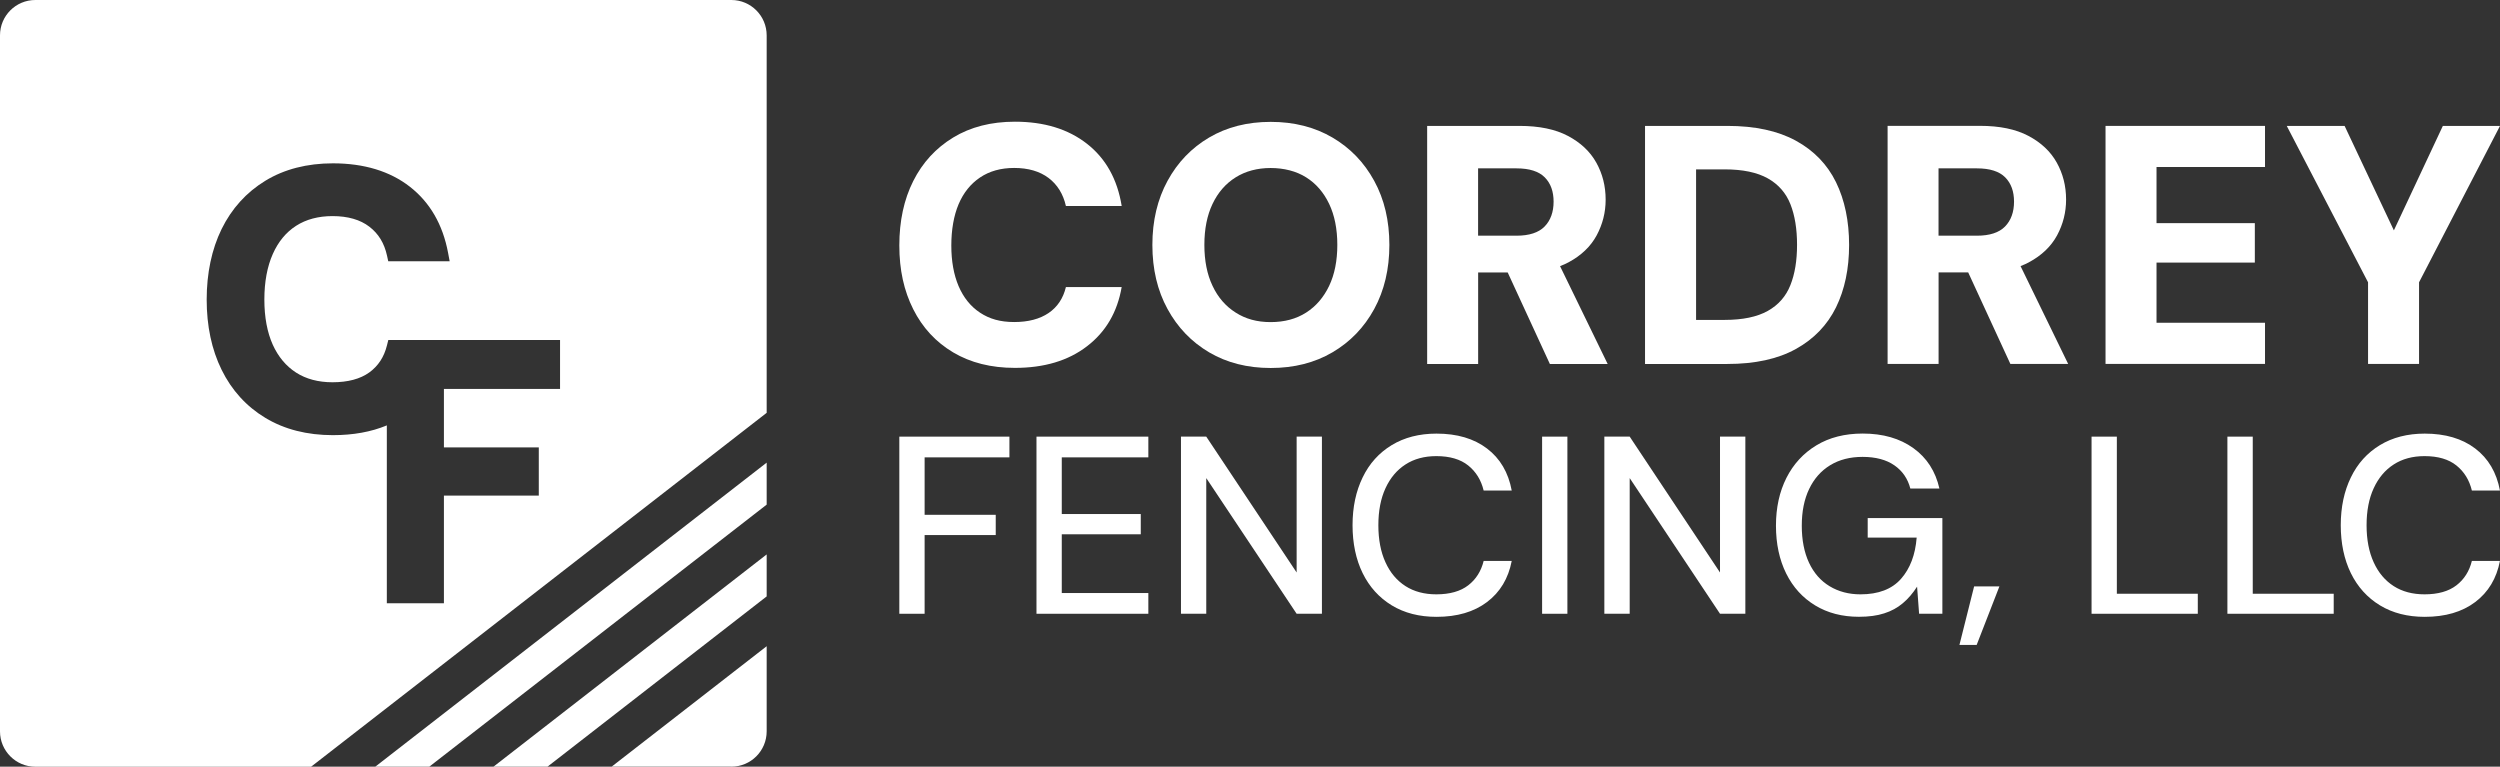 <?xml version="1.0" encoding="UTF-8"?>
<svg id="Layer_1" data-name="Layer 1" xmlns="http://www.w3.org/2000/svg" viewBox="0 0 422.15 129.46">
  <rect x="0" y="0" width="422.15" height="129.46" fill="#333333" stroke="none"/>
  <defs>
    <style>
      .cls-1 {
        fill: #fff;
      }
    </style>
  </defs>
  <g>
    <g>
      <path class="cls-1" d="M189.41,48.47h-9.42c-.46,1.91-1.44,3.38-2.93,4.39-1.49,1.01-3.43,1.52-5.8,1.52s-4.18-.53-5.77-1.58c-1.59-1.05-2.79-2.55-3.62-4.48-.82-1.93-1.23-4.22-1.23-6.86s.41-5.04,1.23-6.98c.82-1.93,2.03-3.44,3.62-4.51,1.59-1.07,3.51-1.61,5.77-1.61,2.37,0,4.31.57,5.8,1.69,1.49,1.13,2.47,2.71,2.93,4.74h9.42c-.73-4.52-2.68-8.02-5.86-10.51-3.18-2.49-7.24-3.73-12.17-3.73-4.02,0-7.49.89-10.42,2.67-2.93,1.78-5.18,4.23-6.75,7.35-1.57,3.12-2.35,6.75-2.35,10.88s.78,7.65,2.35,10.77c1.57,3.12,3.82,5.55,6.75,7.29,2.93,1.74,6.4,2.61,10.42,2.61,4.94,0,9-1.21,12.17-3.65,3.18-2.43,5.13-5.77,5.86-10.02Z"/>
      <path class="cls-1" d="M232.05,52.18c1.7-3.12,2.56-6.73,2.56-10.82s-.85-7.7-2.56-10.82c-1.7-3.12-4.06-5.56-7.06-7.32-3.01-1.76-6.48-2.64-10.42-2.64s-7.41.88-10.39,2.64c-2.99,1.76-5.33,4.2-7.03,7.32-1.7,3.12-2.56,6.73-2.56,10.82s.85,7.7,2.56,10.82c1.7,3.12,4.05,5.56,7.03,7.32,2.99,1.76,6.45,2.64,10.39,2.64s7.42-.88,10.42-2.64c3-1.76,5.36-4.2,7.06-7.32ZM224.44,48.27c-.92,1.93-2.21,3.44-3.88,4.51-1.67,1.07-3.67,1.61-6,1.61s-4.23-.54-5.91-1.61c-1.69-1.07-2.99-2.57-3.9-4.51-.92-1.93-1.38-4.24-1.38-6.92s.46-4.99,1.38-6.92c.92-1.93,2.22-3.43,3.9-4.48,1.68-1.05,3.66-1.58,5.91-1.58s4.34.53,6,1.58c1.67,1.05,2.96,2.55,3.88,4.48.92,1.93,1.38,4.24,1.38,6.92s-.46,4.99-1.38,6.92Z"/>
      <path class="cls-1" d="M249.59,46.01h5l7.12,15.45h9.76l-8.04-16.52c.51-.19.99-.41,1.44-.65,2.14-1.15,3.72-2.66,4.74-4.54,1.01-1.88,1.52-3.89,1.52-6.03,0-2.3-.53-4.38-1.58-6.26-1.05-1.88-2.65-3.38-4.79-4.51-2.14-1.13-4.86-1.69-8.15-1.69h-15.62v40.2h8.61v-15.45ZM249.59,28.43h6.49c2.18,0,3.77.51,4.77,1.52,1,1.01,1.49,2.38,1.49,4.11s-.51,3.16-1.52,4.19c-1.01,1.03-2.59,1.55-4.74,1.55h-6.49v-11.37Z"/>
      <path class="cls-1" d="M303.25,58.93c3.04-1.68,5.3-4.03,6.78-7.03,1.47-3,2.21-6.52,2.21-10.54s-.74-7.59-2.21-10.59c-1.47-3-3.73-5.34-6.78-7.01s-6.9-2.5-11.57-2.5h-13.9v40.2h13.9c4.67,0,8.53-.84,11.57-2.53ZM286.4,54.04v-25.44h4.82c3.06,0,5.49.51,7.29,1.52,1.8,1.01,3.07,2.47,3.82,4.36.75,1.9,1.12,4.18,1.12,6.86s-.37,4.91-1.12,6.8c-.75,1.9-2.02,3.35-3.82,4.36-1.8,1.01-4.23,1.52-7.29,1.52h-4.82Z"/>
      <path class="cls-1" d="M342.62,44.28c2.14-1.15,3.72-2.66,4.74-4.54,1.01-1.88,1.52-3.89,1.52-6.03,0-2.3-.53-4.38-1.58-6.26-1.05-1.88-2.65-3.38-4.79-4.51-2.14-1.13-4.86-1.69-8.15-1.69h-15.62v40.2h8.61v-15.45h5l7.12,15.45h9.76l-8.04-16.52c.51-.19.99-.41,1.44-.65ZM327.34,28.43h6.49c2.18,0,3.77.51,4.77,1.52,1,1.01,1.49,2.38,1.49,4.11s-.51,3.16-1.52,4.19c-1.01,1.03-2.59,1.55-4.74,1.55h-6.49v-11.37Z"/>
      <polygon class="cls-1" points="382.47 54.5 364.15 54.5 364.15 44.34 380.75 44.34 380.75 37.68 364.15 37.68 364.15 28.2 382.47 28.2 382.47 21.26 355.54 21.26 355.54 61.45 382.47 61.45 382.47 54.5"/>
      <polygon class="cls-1" points="399.87 61.45 408.48 61.45 408.48 47.67 422.15 21.26 412.5 21.26 404.23 38.9 395.91 21.26 386.14 21.26 399.87 47.67 399.87 61.45"/>
    </g>
    <g>
      <polygon class="cls-1" points="151.86 103.64 156.13 103.64 156.13 90.35 168.14 90.35 168.14 86.93 156.13 86.93 156.13 77.23 170.45 77.23 170.45 73.73 151.86 73.73 151.86 103.64"/>
      <polygon class="cls-1" points="175.02 103.64 193.91 103.64 193.91 100.14 179.29 100.14 179.29 90.22 192.63 90.22 192.63 86.8 179.29 86.8 179.29 77.23 193.91 77.23 193.91 73.73 175.02 73.73 175.02 103.64"/>
      <polygon class="cls-1" points="218.95 96.67 203.69 73.73 199.42 73.73 199.42 103.64 203.69 103.64 203.69 80.73 218.95 103.64 223.22 103.64 223.22 73.73 218.95 73.73 218.95 96.67"/>
      <path class="cls-1" d="M237.33,78.43c1.45-.94,3.19-1.41,5.21-1.41,2.28,0,4.07.53,5.38,1.58,1.31,1.05,2.18,2.46,2.61,4.23h4.74c-.57-3.05-1.96-5.41-4.17-7.09-2.21-1.68-5.05-2.52-8.53-2.52-2.91,0-5.43.65-7.56,1.94-2.14,1.3-3.78,3.11-4.91,5.45-1.14,2.34-1.71,5.03-1.71,8.08s.57,5.78,1.71,8.1c1.14,2.32,2.78,4.13,4.91,5.43,2.14,1.3,4.66,1.94,7.56,1.94,3.48,0,6.32-.83,8.53-2.5,2.21-1.67,3.6-3.98,4.17-6.94h-4.74c-.43,1.74-1.3,3.11-2.61,4.12-1.31,1.01-3.11,1.52-5.38,1.52-2.02,0-3.76-.46-5.21-1.39-1.45-.93-2.58-2.26-3.38-4.02-.8-1.75-1.2-3.84-1.2-6.26s.4-4.5,1.2-6.24c.8-1.74,1.92-3.08,3.38-4.02Z"/>
      <rect class="cls-1" x="260.4" y="73.73" width="4.27" height="29.91"/>
      <polygon class="cls-1" points="290.44 96.67 275.19 73.73 270.91 73.73 270.91 103.64 275.19 103.64 275.19 80.73 290.44 103.64 294.72 103.64 294.72 73.73 290.44 73.73 290.44 96.67"/>
      <path class="cls-1" d="M315.4,90.78h8.25c-.23,2.91-1.11,5.23-2.65,6.97-1.54,1.74-3.82,2.61-6.84,2.61-1.97,0-3.7-.46-5.21-1.37-1.51-.91-2.67-2.24-3.48-3.97-.81-1.74-1.22-3.82-1.22-6.24s.41-4.46,1.24-6.2c.83-1.74,2.01-3.08,3.55-4.02,1.54-.94,3.36-1.41,5.47-1.41,2.22,0,4.02.48,5.38,1.43,1.37.95,2.26,2.26,2.69,3.91h4.91c-.66-2.91-2.12-5.18-4.4-6.82-2.28-1.64-5.13-2.46-8.55-2.46-3.02,0-5.63.66-7.82,1.99-2.19,1.32-3.88,3.16-5.06,5.49-1.18,2.34-1.77,5.03-1.77,8.08s.58,5.77,1.73,8.08c1.15,2.31,2.78,4.1,4.89,5.38,2.11,1.28,4.57,1.92,7.39,1.92,1.65,0,3.08-.19,4.27-.58,1.2-.38,2.24-.95,3.14-1.71.9-.75,1.7-1.69,2.41-2.8l.34,4.57h3.93v-16.15h-12.61v3.29Z"/>
      <polygon class="cls-1" points="330.87 108.9 333.78 108.9 337.62 99.02 333.35 99.02 330.87 108.9"/>
      <polygon class="cls-1" points="357.45 73.73 353.18 73.73 353.18 103.64 371.12 103.64 371.12 100.26 357.45 100.26 357.45 73.73"/>
      <polygon class="cls-1" points="380.4 73.73 376.12 73.73 376.12 103.64 394.07 103.64 394.07 100.26 380.4 100.26 380.4 73.73"/>
      <path class="cls-1" d="M404.2,78.43c1.45-.94,3.19-1.41,5.21-1.41,2.28,0,4.07.53,5.38,1.58,1.31,1.05,2.18,2.46,2.61,4.23h4.74c-.57-3.05-1.96-5.41-4.17-7.09-2.21-1.68-5.05-2.52-8.53-2.52-2.91,0-5.43.65-7.56,1.94-2.14,1.3-3.78,3.11-4.91,5.45-1.14,2.34-1.71,5.03-1.71,8.08s.57,5.78,1.71,8.1c1.14,2.32,2.78,4.13,4.91,5.43,2.14,1.3,4.66,1.94,7.56,1.94,3.48,0,6.32-.83,8.53-2.5,2.21-1.67,3.6-3.98,4.17-6.94h-4.74c-.43,1.74-1.3,3.11-2.61,4.12-1.31,1.01-3.11,1.52-5.38,1.52-2.02,0-3.76-.46-5.21-1.39-1.45-.93-2.58-2.26-3.38-4.02-.8-1.75-1.2-3.84-1.2-6.26s.4-4.5,1.2-6.24c.8-1.74,1.92-3.08,3.38-4.02Z"/>
    </g>
  </g>
  <g>
    <polygon class="cls-1" points="92.45 129.46 129.46 100.71 129.46 93.62 83.33 129.46 92.45 129.46"/>
    <polygon class="cls-1" points="72.49 129.46 129.46 85.21 129.46 78.12 63.37 129.46 72.49 129.46"/>
    <path class="cls-1" d="M123.5,0H5.97C2.67,0,0,2.67,0,5.97v117.53c0,3.29,2.67,5.97,5.97,5.97h46.56l76.93-59.76V5.97c0-3.29-2.67-5.97-5.96-5.97ZM94.58,65.68h-19.62v9.87h16.02v8.14h-16.02v18.18h-9.64v-30.04c-2.63,1.1-5.69,1.65-9.1,1.65-4.37,0-8.2-.98-11.4-2.91-3.21-1.93-5.7-4.67-7.4-8.13-1.68-3.41-2.52-7.4-2.52-11.85s.85-8.5,2.52-11.91c1.7-3.46,4.18-6.2,7.39-8.16,3.2-1.95,7.04-2.94,11.41-2.94,5.25,0,9.63,1.33,12.99,3.95,3.39,2.64,5.56,6.39,6.45,11.15l.27,1.44h-10.37l-.21-.96c-.46-2.09-1.43-3.69-2.98-4.88-1.53-1.18-3.63-1.79-6.22-1.79-2.39,0-4.46.55-6.15,1.64-1.69,1.08-3.01,2.68-3.93,4.75-.95,2.13-1.43,4.72-1.43,7.7s.48,5.54,1.42,7.63c.92,2.03,2.24,3.61,3.93,4.7,1.69,1.09,3.76,1.64,6.15,1.64,2.61,0,4.7-.56,6.22-1.66,1.51-1.1,2.49-2.59,2.98-4.56l.23-.92h29v8.26Z"/>
    <path class="cls-1" d="M123.5,129.46c3.29,0,5.96-2.67,5.96-5.97v-14.37l-26.17,20.33h20.21Z"/>
  </g>
</svg>